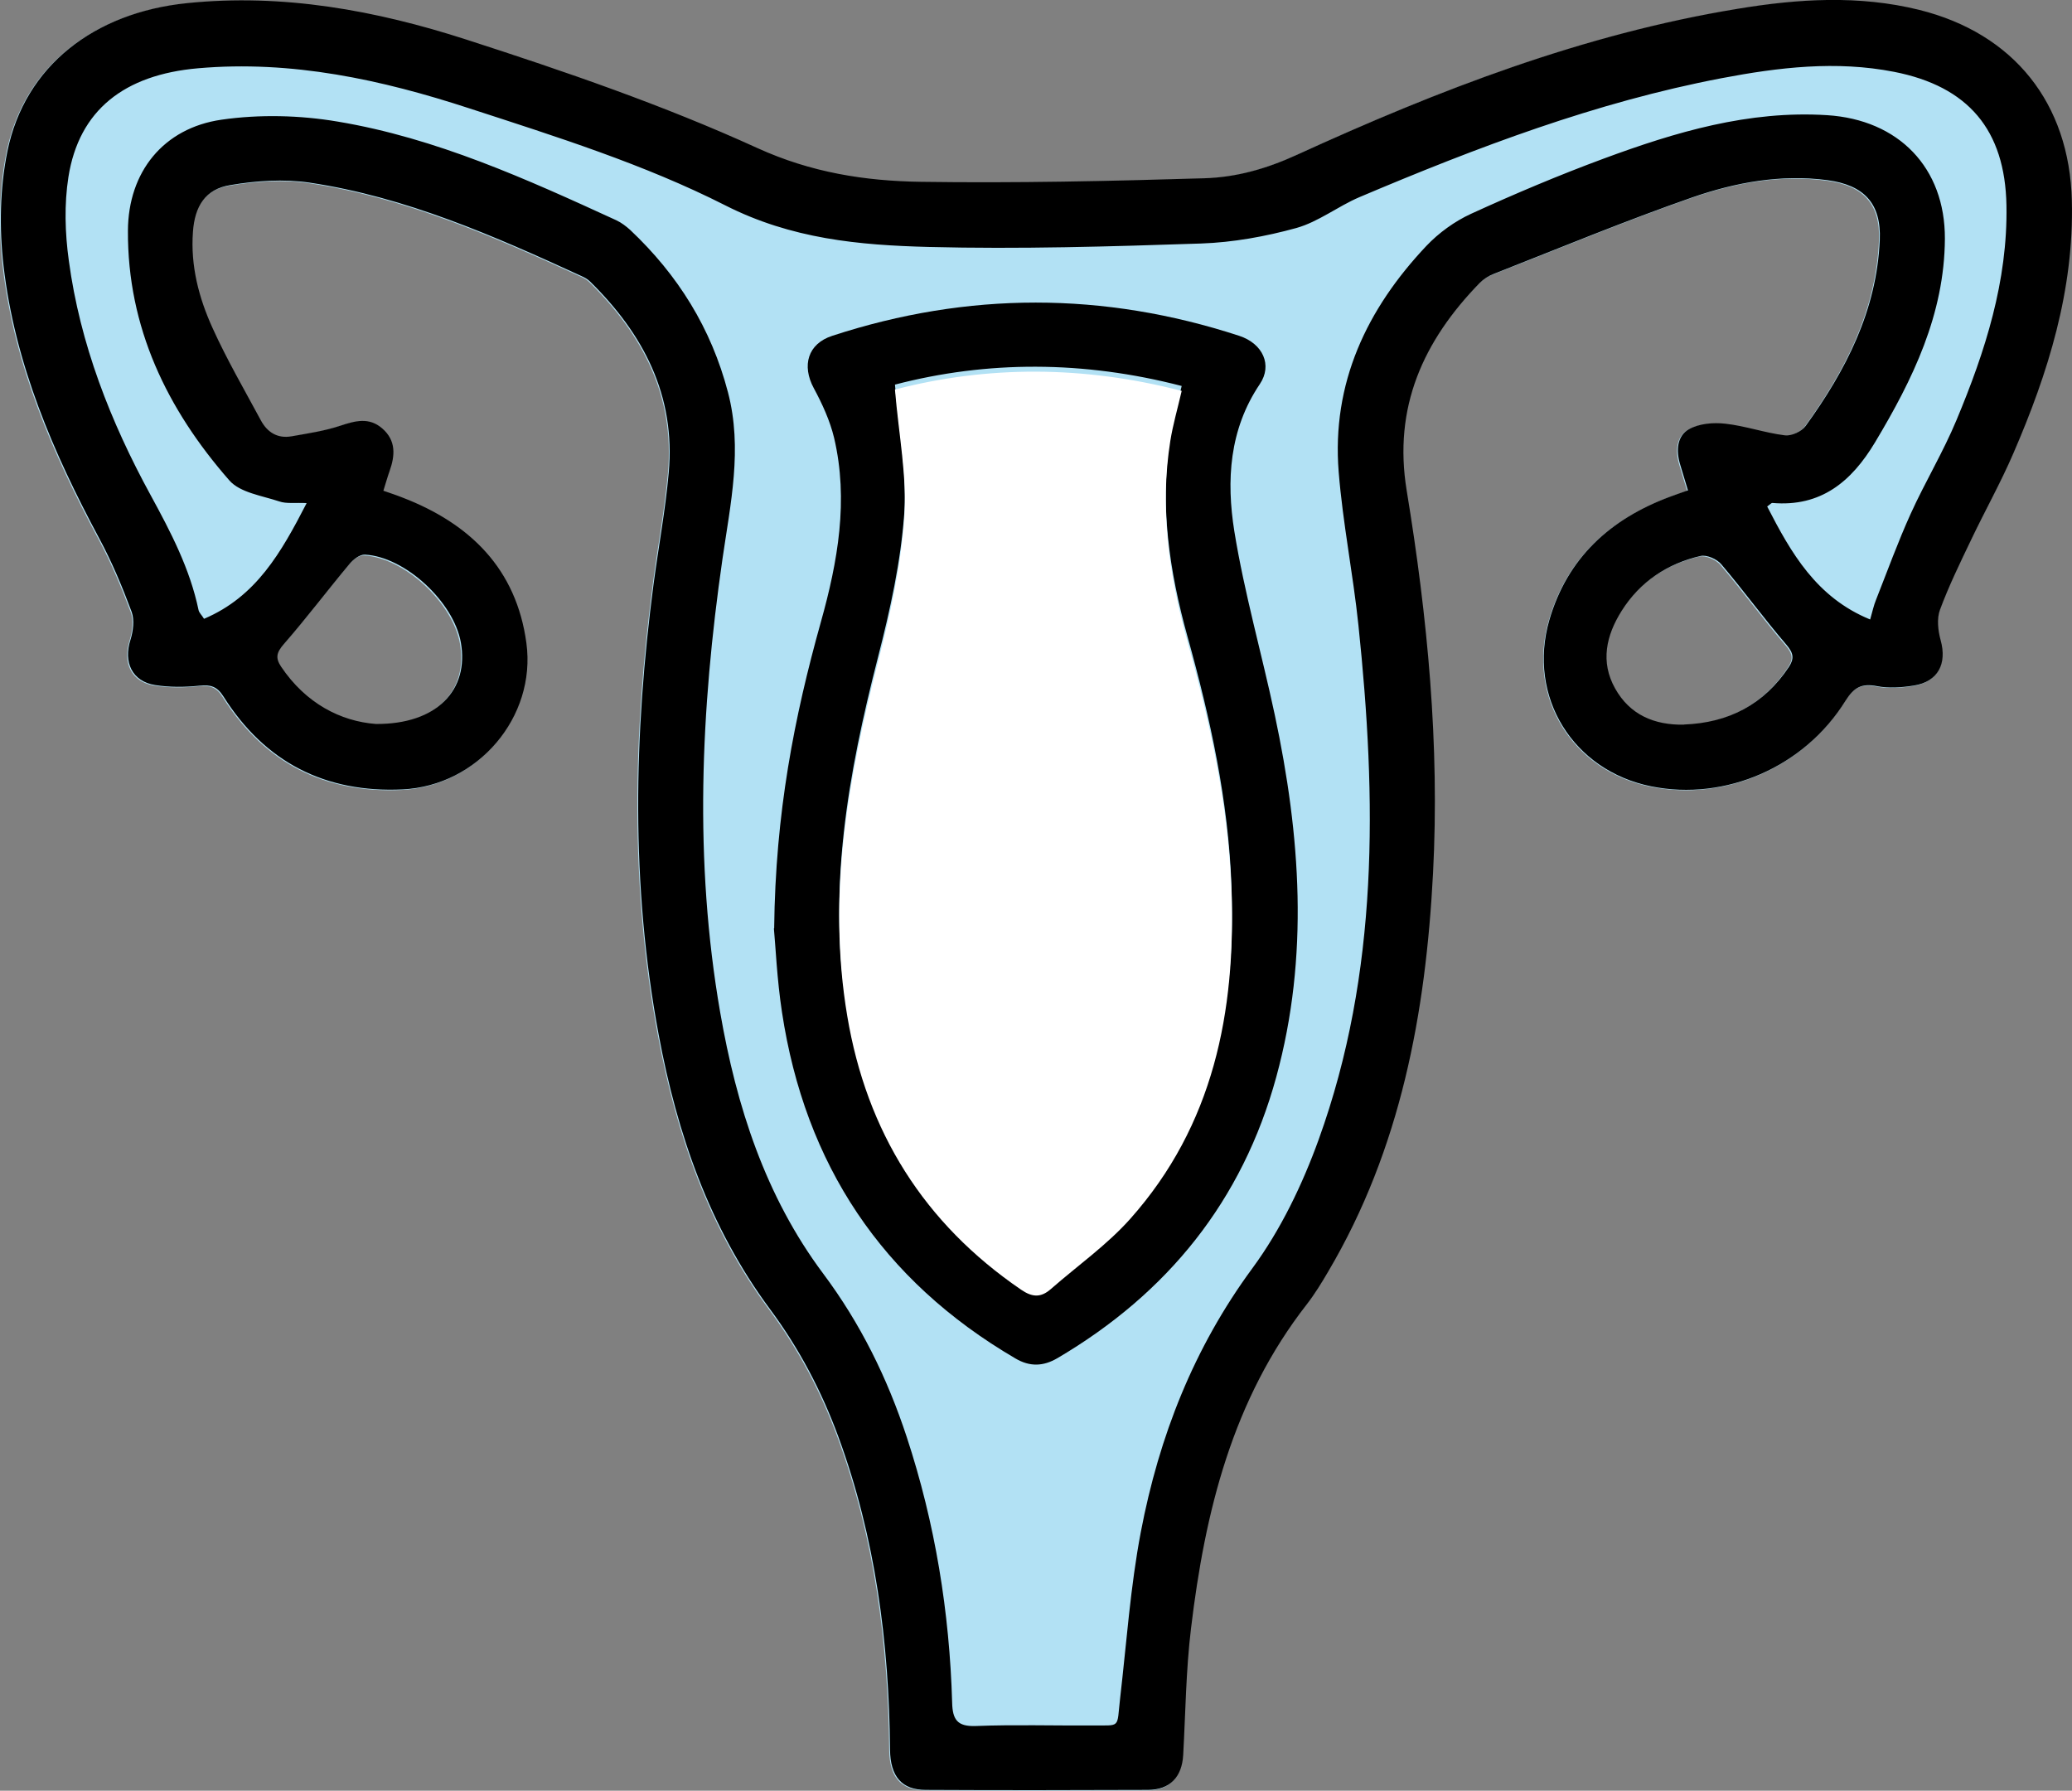 <?xml version="1.0" encoding="UTF-8"?>
<svg id="Page-167" xmlns="http://www.w3.org/2000/svg" viewBox="0 0 151.11 130.6">
  <rect x="0" y="0" width="151.11" height="130.6" fill="#808080" stroke="none"/>
  <defs>
    <style>
      .cls-1 {
        fill: #fff;
      }

      .cls-2 {
        fill: #b2e1f4;
      }
    </style>
  </defs>
  <path class="cls-2" d="m139.91.76c-4.41-1.1-8.84-.81-13.24-.08-11.28,1.86-21.85,5.94-32.17,10.66-2.24,1.02-4.42,1.63-6.72,1.7-6.89.21-13.79.36-20.68.26-4.08-.06-7.99-.67-11.92-2.46-6.86-3.13-14.06-5.6-21.25-7.92C27.36.8,20.58-.44,13.57.27,6.81.96,1.75,4.85.48,11.07-.07,13.77-.12,16.69.2,19.44c.82,7.12,3.62,13.62,6.99,19.89.92,1.71,1.67,3.51,2.35,5.33.22.6.11,1.42-.09,2.06-.52,1.62.13,3.01,1.79,3.28,1.06.17,2.16.16,3.23.05.82-.08,1.3.04,1.77.79,3.02,4.79,7.42,7.04,13.07,6.77,5.46-.26,9.76-5.26,9.02-10.67-.73-5.4-4.1-8.71-9.03-10.61-.45-.17-.91-.32-1.4-.5.18-.57.3-1,.45-1.43.4-1.14.48-2.24-.54-3.12-.97-.83-1.97-.55-3.06-.19-1.14.38-2.36.56-3.55.77-1.02.18-1.77-.29-2.24-1.17-1.2-2.23-2.48-4.43-3.52-6.73-.99-2.2-1.6-4.53-1.43-7,.13-1.88.9-3.12,2.72-3.42,1.9-.31,3.91-.46,5.79-.18,7.02,1.05,13.46,3.89,19.86,6.83.2.09.41.21.57.36,3.91,3.83,6.27,8.33,5.76,13.96-.24,2.7-.75,5.38-1.1,8.08-1.45,10.99-1.68,21.98.37,32.93,1.35,7.2,3.7,14.04,8.11,19.99,2.13,2.88,3.76,5.97,4.99,9.31,2.71,7.37,3.69,15.03,3.77,22.83.02,1.94.85,2.92,2.6,2.93,5.4.03,10.8.02,16.21,0,1.61,0,2.48-.94,2.57-2.55.17-3.08.2-6.17.57-9.23,1.02-8.51,3.01-16.69,8.45-23.64.58-.75,1.08-1.57,1.56-2.39,5.29-8.96,7.1-18.85,7.64-29.04.49-9.37-.39-18.68-1.92-27.91-1-6.08,1.21-10.92,5.32-15.14.28-.28.65-.52,1.02-.66,4.81-1.88,9.58-3.87,14.45-5.57,3.17-1.1,6.49-1.73,9.9-1.27,2.65.35,3.93,1.68,3.81,4.37-.22,5.13-2.47,9.5-5.41,13.56-.29.4-1.03.74-1.51.68-1.46-.18-2.89-.69-4.35-.85-.87-.1-1.91-.01-2.64.4-.89.5-.95,1.57-.65,2.57.18.6.36,1.2.57,1.89-.48.17-.9.31-1.32.47-4.33,1.62-7.46,4.46-8.77,8.99-1.61,5.59,1.72,10.97,7.43,12.12,5.41,1.09,11.17-1.39,14.17-6.24.6-.97,1.17-1.29,2.29-1.07.86.17,1.81.1,2.69-.04,1.77-.29,2.44-1.59,1.96-3.31-.19-.7-.29-1.56-.05-2.21.64-1.74,1.46-3.41,2.26-5.08,1.02-2.13,2.17-4.19,3.1-6.35,2.53-5.87,4.41-11.9,4.26-18.4-.17-7.12-4.23-12.22-11.13-13.93h-.02ZM25.41,41.2c.27-.33.76-.71,1.13-.69,2.93.15,6.47,3.44,7,6.41.61,3.47-1.75,5.98-6.19,5.94-2.57-.19-5.12-1.5-6.92-4.18-.42-.63-.34-1.02.18-1.62,1.66-1.9,3.18-3.92,4.8-5.86Zm104.97,7.51c-1.82,2.73-4.4,4.06-7.64,4.18-2.17.04-3.95-.72-5.02-2.64-1.09-1.94-.65-3.87.47-5.65,1.34-2.13,3.32-3.44,5.75-4.01.45-.1,1.2.23,1.52.6,1.63,1.92,3.12,3.97,4.76,5.88.52.61.58,1.01.16,1.63h0Z"/>
  <g id="CoyuT8.tif">
    <g>
      <path d="m123.1,35.76c-.21-.69-.39-1.29-.57-1.89-.3-1-.24-2.07.65-2.57.73-.41,1.77-.5,2.64-.4,1.46.16,2.89.67,4.35.85.48.06,1.22-.28,1.51-.68,2.94-4.06,5.19-8.43,5.41-13.56.12-2.69-1.16-4.01-3.81-4.37-3.41-.45-6.74.17-9.9,1.27-4.87,1.7-9.64,3.68-14.45,5.57-.37.14-.74.38-1.02.66-4.11,4.22-6.32,9.06-5.32,15.14,1.52,9.24,2.41,18.54,1.92,27.91-.53,10.19-2.35,20.08-7.64,29.04-.48.82-.98,1.64-1.56,2.39-5.43,6.95-7.43,15.13-8.45,23.64-.37,3.06-.4,6.15-.57,9.23-.09,1.61-.96,2.54-2.57,2.55-5.4.02-10.8.03-16.21,0-1.75,0-2.58-.99-2.6-2.93-.07-7.81-1.06-15.46-3.77-22.83-1.23-3.34-2.86-6.44-4.99-9.31-4.41-5.95-6.77-12.79-8.11-19.99-2.05-10.95-1.82-21.93-.37-32.93.36-2.69.86-5.37,1.1-8.08.51-5.62-1.85-10.13-5.76-13.96-.16-.15-.37-.27-.57-.36-6.39-2.94-12.83-5.78-19.86-6.83-1.89-.28-3.9-.14-5.79.18-1.83.3-2.59,1.55-2.72,3.42-.18,2.47.43,4.8,1.43,7,1.04,2.3,2.32,4.5,3.52,6.73.47.88,1.22,1.35,2.24,1.17,1.19-.21,2.41-.39,3.55-.77,1.09-.36,2.1-.64,3.06.19,1.02.88.95,1.97.54,3.12-.15.42-.27.86-.45,1.43.49.17.95.32,1.4.5,4.93,1.9,8.3,5.2,9.03,10.61s-3.56,10.41-9.02,10.67c-5.65.27-10.05-1.98-13.07-6.77-.47-.75-.95-.88-1.77-.79-1.07.11-2.18.12-3.23-.05-1.66-.27-2.31-1.66-1.79-3.28.2-.64.31-1.46.09-2.06-.68-1.82-1.43-3.62-2.35-5.33C3.88,33.01,1.08,26.52.26,19.4-.06,16.65-.01,13.73.54,11.03,1.81,4.81,6.87.92,13.63.23c7.01-.72,13.79.53,20.36,2.65,7.19,2.32,14.39,4.79,21.25,7.92,3.93,1.79,7.85,2.4,11.92,2.46,6.89.1,13.79-.05,20.68-.26,2.31-.07,4.49-.68,6.72-1.7,10.32-4.72,20.89-8.81,32.17-10.66,4.4-.73,8.83-1.01,13.24.08,6.9,1.72,10.96,6.81,11.13,13.93.16,6.5-1.72,12.53-4.26,18.4-.93,2.16-2.09,4.23-3.1,6.35-.8,1.67-1.62,3.35-2.26,5.08-.24.65-.14,1.51.05,2.21.48,1.72-.19,3.03-1.96,3.31-.88.14-1.83.21-2.69.04-1.12-.22-1.68.1-2.29,1.07-3,4.84-8.76,7.33-14.17,6.24-5.7-1.15-9.04-6.53-7.43-12.12,1.31-4.53,4.43-7.37,8.77-8.99.42-.16.84-.3,1.32-.47h.02Zm-100.74.93c-.85-.04-1.47.06-1.99-.12-1.26-.42-2.86-.64-3.64-1.53-4.55-5.19-7.44-11.17-7.4-18.22.02-4.28,2.59-7.48,6.82-8.09,2.77-.4,5.72-.33,8.49.14,7.17,1.2,13.76,4.19,20.32,7.2.36.17.7.43,1,.7,3.48,3.28,5.91,7.17,7.13,11.84,1.08,4.11.18,8.14-.4,12.15-1.59,11.02-2.08,22.04-.17,33.06,1.19,6.86,3.29,13.41,7.51,19.06,2.73,3.65,4.69,7.64,6.1,11.93,2.07,6.29,3.12,12.76,3.31,19.37.03,1.25.39,1.75,1.73,1.7,2.81-.11,5.63-.02,8.44-.04,2.18-.02,1.82.26,2.08-1.98.47-4.05.75-8.14,1.51-12.13,1.33-6.97,3.86-13.43,8.14-19.24,2.06-2.8,3.64-6.09,4.83-9.38,4.41-12.2,4.23-24.83,2.9-37.51-.39-3.74-1.14-7.44-1.44-11.18-.52-6.47,2.04-11.87,6.39-16.48.91-.96,2.07-1.8,3.27-2.35,3.17-1.45,6.39-2.81,9.66-4.02,5.25-1.94,10.58-3.53,16.3-3.17,5.21.33,8.61,3.82,8.59,9.01-.03,5.51-2.34,10.26-5.1,14.86-1.71,2.85-3.94,4.72-7.49,4.41-.06,0-.14.09-.37.26,1.74,3.38,3.58,6.63,7.51,8.24.17-.59.26-1.03.43-1.44.83-2.1,1.6-4.23,2.53-6.28,1.05-2.31,2.37-4.5,3.34-6.83,2.09-5,3.74-10.13,3.64-15.65-.1-5.51-2.79-8.68-8.19-9.74-4.23-.83-8.41-.33-12.57.46-9.18,1.75-17.86,5.05-26.43,8.68-1.57.67-2.99,1.8-4.6,2.25-2.25.62-4.62,1.05-6.95,1.13-6.62.22-13.25.42-19.87.25-5.07-.13-10-.58-14.84-3.04-5.9-2.99-12.33-5.01-18.66-7.07-6.39-2.09-12.95-3.52-19.78-2.92-5.37.47-8.68,3.05-9.45,7.93-.31,1.98-.25,4.09.03,6.1.82,6.09,3.04,11.75,5.97,17.11,1.46,2.68,2.86,5.35,3.49,8.37.04.2.23.36.4.64,3.8-1.61,5.62-4.82,7.47-8.41v-.03Zm100.45,16.15c3.24-.12,5.82-1.45,7.64-4.18.41-.62.36-1.02-.16-1.63-1.64-1.91-3.13-3.96-4.76-5.88-.32-.38-1.07-.71-1.52-.6-2.42.56-4.41,1.88-5.75,4.01-1.12,1.78-1.56,3.71-.47,5.65,1.07,1.92,2.86,2.68,5.02,2.64h0Zm-95.39-.04c4.44.03,6.8-2.48,6.19-5.94-.52-2.96-4.07-6.26-7-6.41-.37-.02-.86.36-1.13.69-1.62,1.94-3.14,3.96-4.8,5.86-.52.6-.6.99-.18,1.62,1.8,2.68,4.35,3.99,6.92,4.18Z"/>
      <path d="m56.46,67.71c.09-8.43,1.47-15.43,3.41-22.36,1.23-4.39,2.03-8.87.96-13.42-.3-1.25-.86-2.47-1.48-3.62-.89-1.65-.44-3.24,1.35-3.82,9.88-3.23,19.78-3.23,29.67,0,1.74.57,2.44,2.14,1.51,3.52-2.24,3.32-2.45,7.05-1.86,10.74.73,4.51,2,8.92,2.95,13.39,1.87,8.79,2.52,17.6.11,26.4-2.47,9.03-7.92,15.78-15.96,20.51-1.04.61-2.02.64-3.07.02-9.73-5.69-15.34-14.16-17.02-25.25-.37-2.42-.47-4.87-.59-6.11h.02Zm8.81-39.65c.27,3.27.89,6.34.68,9.35-.25,3.54-1.03,7.07-1.92,10.53-2.18,8.49-3.72,17.01-2.24,25.8,1.41,8.43,5.59,15.12,12.68,19.96.82.56,1.44.59,2.17-.05,1.94-1.7,4.09-3.21,5.79-5.12,6.07-6.82,7.7-15.09,7.38-23.92-.22-6.2-1.54-12.21-3.2-18.16-1.34-4.8-2.05-9.67-1.26-14.65.19-1.19.53-2.35.83-3.65-7.17-1.86-14.2-1.85-20.91-.1h0Z"/>
    </g>
  </g>
  <path class="cls-1" d="m65.27,28.42c.27,3.27.89,6.34.68,9.35-.25,3.54-1.03,7.07-1.92,10.53-2.18,8.49-3.72,17.01-2.24,25.8,1.41,8.43,5.59,15.12,12.68,19.96.82.56,1.44.59,2.17-.05,1.94-1.7,4.09-3.21,5.79-5.12,6.07-6.82,7.7-15.09,7.38-23.92-.22-6.2-1.54-12.21-3.2-18.16-1.34-4.8-2.05-9.67-1.26-14.65.19-1.19.53-2.35.83-3.65-7.17-1.86-14.2-1.85-20.91-.1h0Z"/>
</svg>